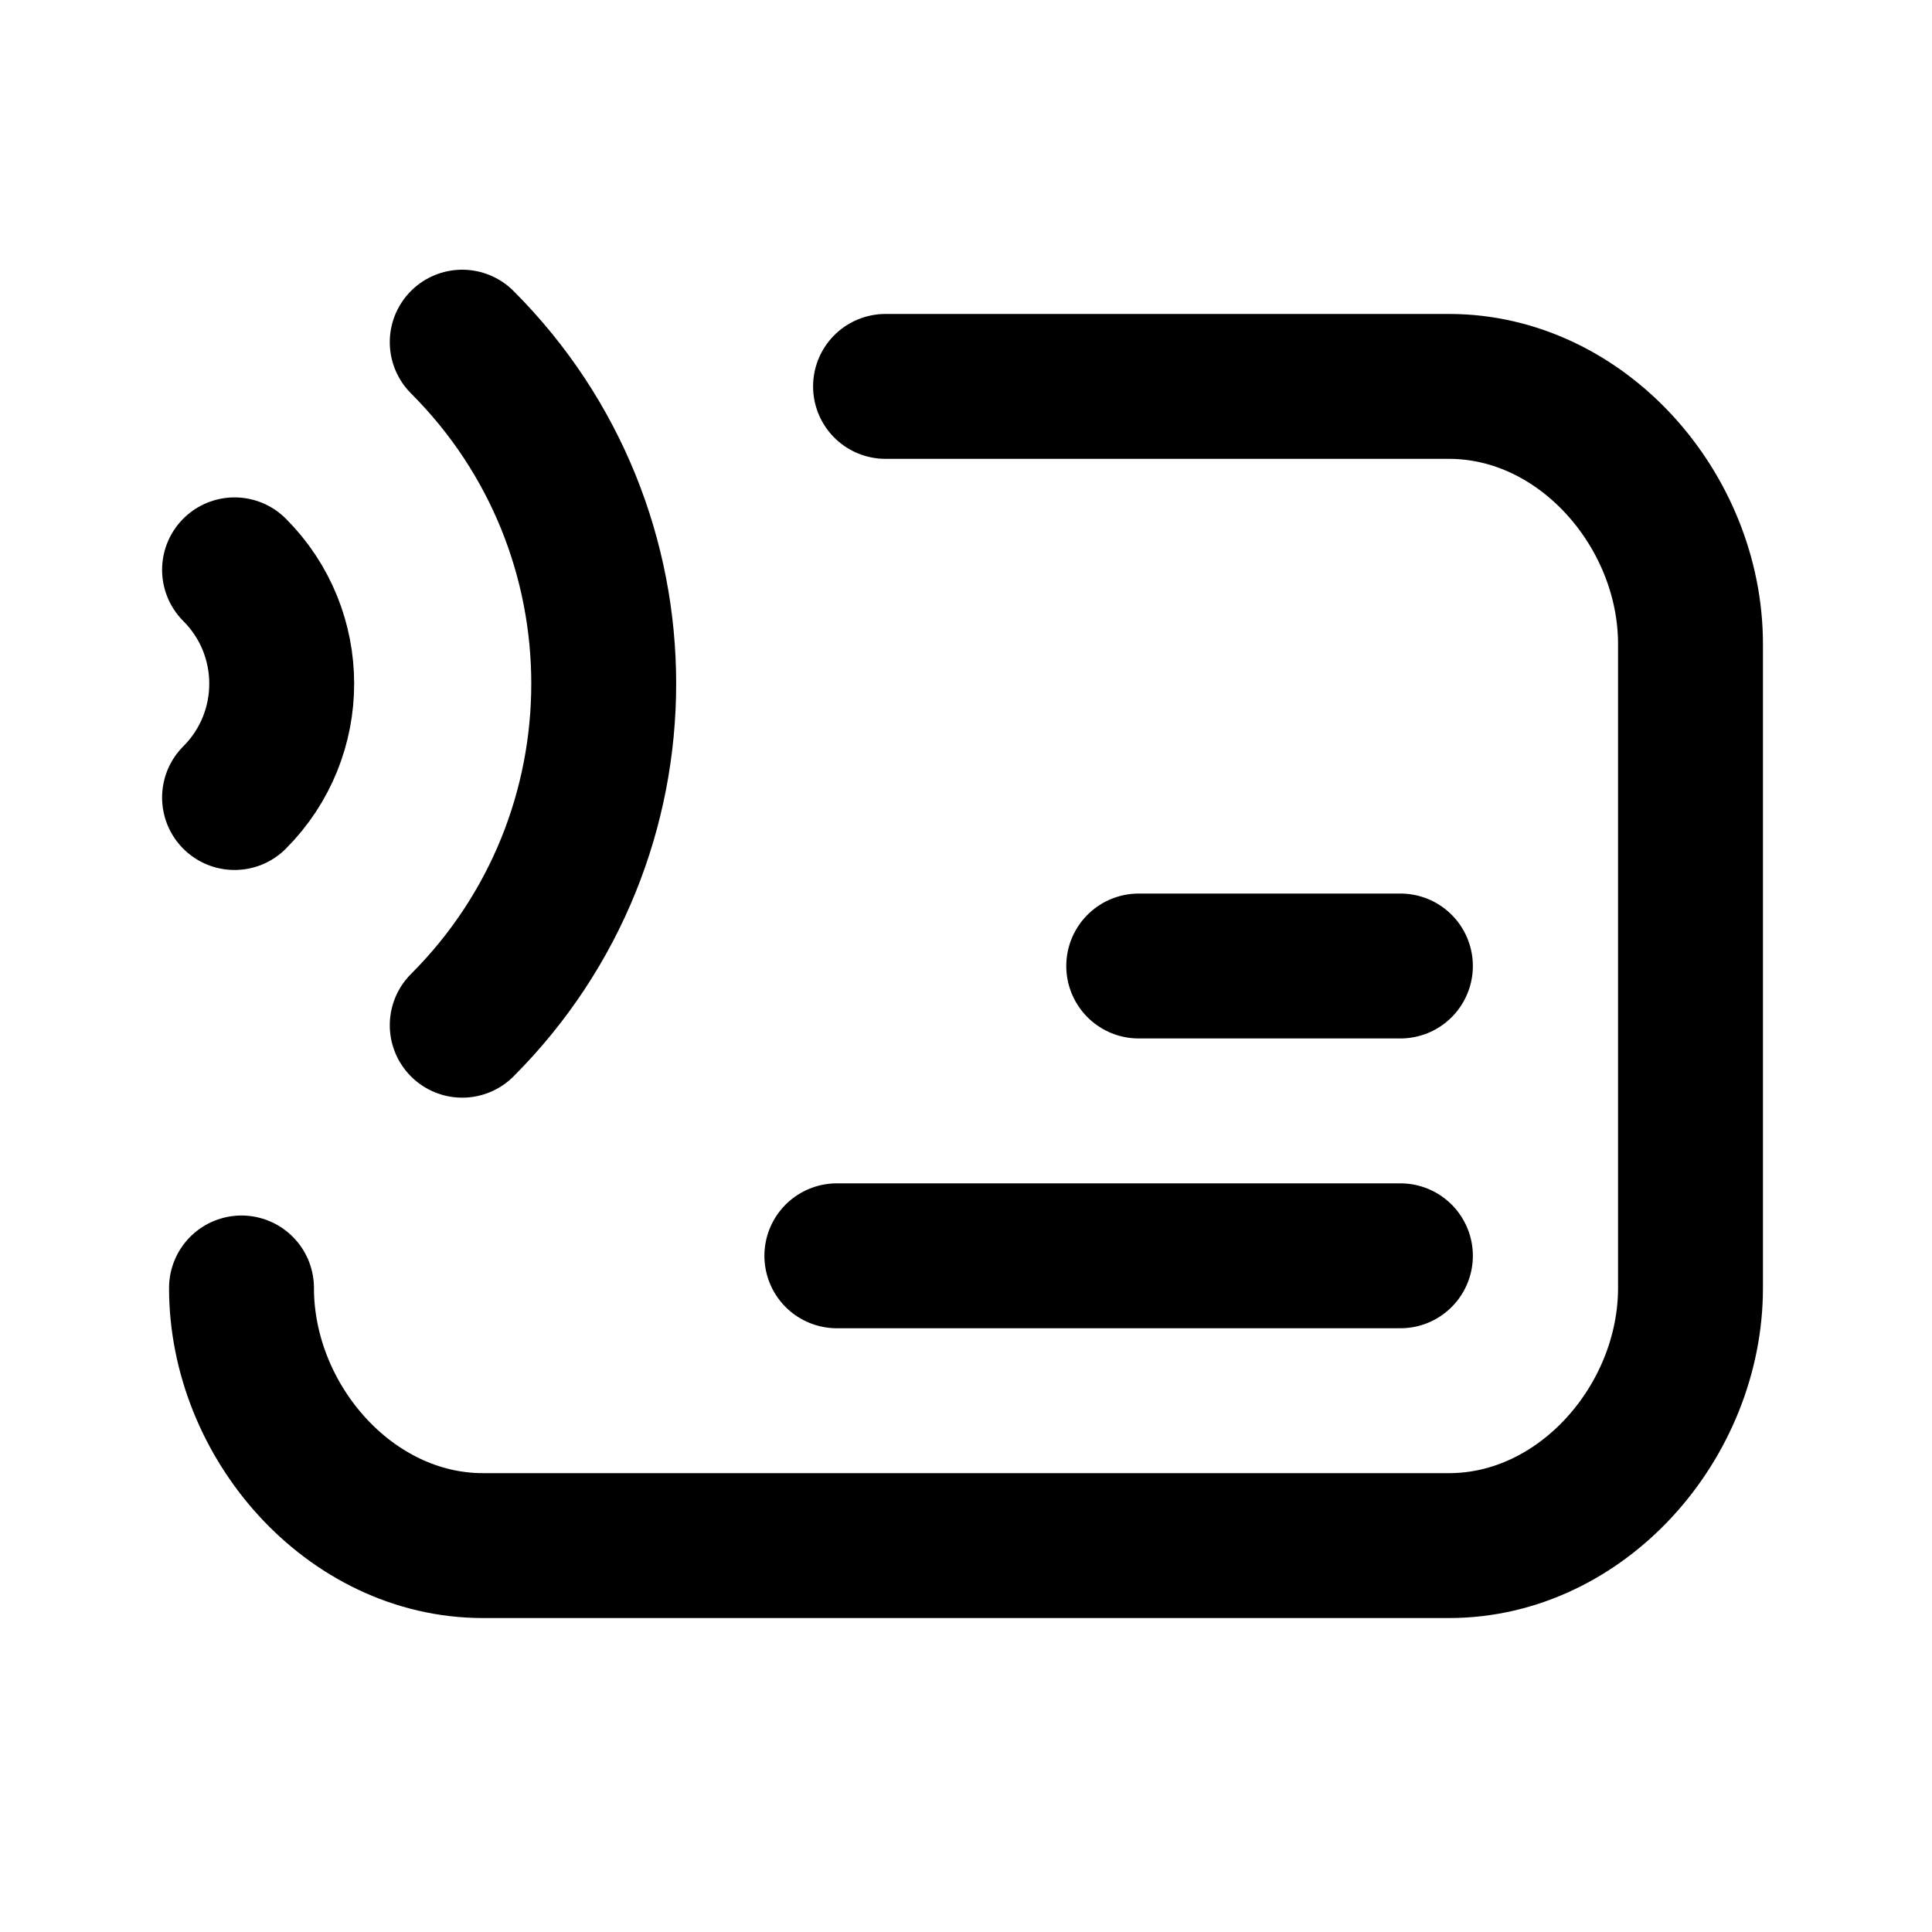 <svg width="20" height="20" viewBox="0 0 20 20" fill="none" xmlns="http://www.w3.org/2000/svg">
<path d="M8.663 13H14.497M11.788 10H14.497M2.5 13.333C2.5 14.714 3.619 16 5 16H15C16.381 16 17.5 14.714 17.5 13.333V6.667C17.5 5.286 16.381 4 15 4H9.167" stroke="black" stroke-width="1.5" stroke-linecap="round" stroke-linejoin="round"/>
<path d="M4.785 3.542C6.738 5.494 6.738 8.66 4.785 10.613M2.428 5.899C3.079 6.55 3.079 7.605 2.428 8.256" stroke="black" stroke-width="1.5" stroke-linecap="round"/>
</svg>
